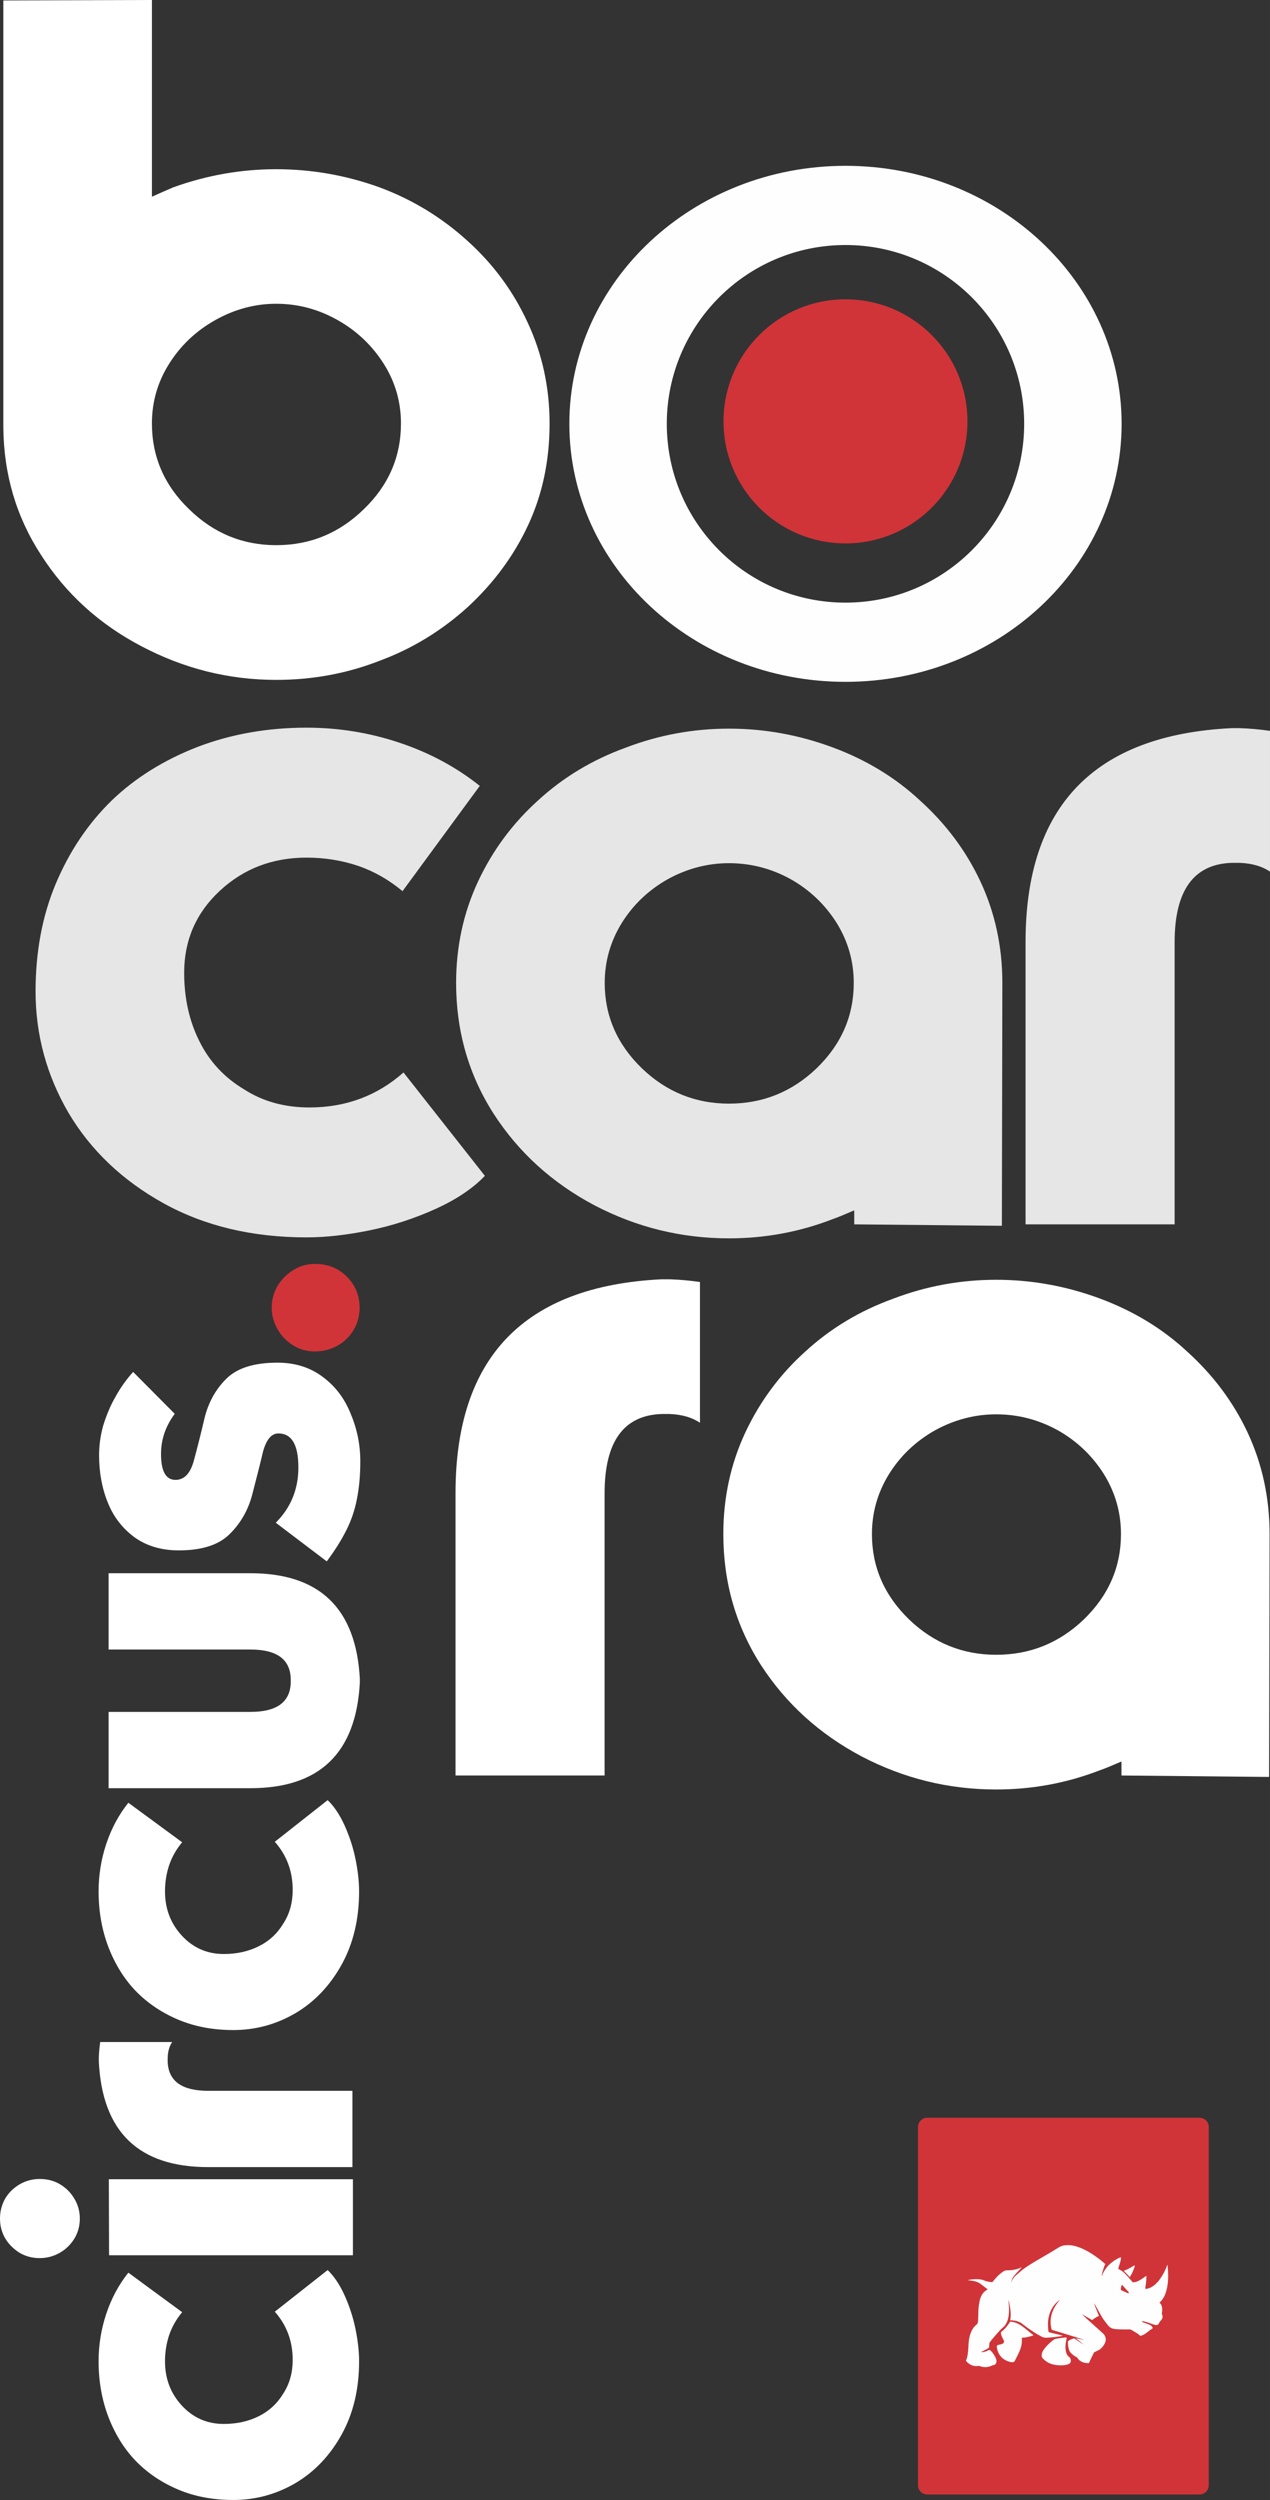 <?xml version="1.0" encoding="UTF-8"?>
<!DOCTYPE svg PUBLIC "-//W3C//DTD SVG 1.1//EN" "http://www.w3.org/Graphics/SVG/1.1/DTD/svg11.dtd">
<!-- Creator: CorelDRAW 2018 (64 Bit Versão de avaliação) -->
<svg xmlns="http://www.w3.org/2000/svg" xml:space="preserve" width="64.749mm" height="127.374mm" version="1.1" style="shape-rendering:geometricPrecision; text-rendering:geometricPrecision; image-rendering:optimizeQuality; fill-rule:evenodd; clip-rule:evenodd"
viewBox="0 0 1985.55 3905.99"
 xmlns:xlink="http://www.w3.org/1999/xlink">
 <rect x="0" y="0" width="1985.55" height="3905.99" fill="#333333" stroke="none"/>
 <defs>
  <style type="text/css">
   <![CDATA[
    .str2 {stroke:#FEFEFE;stroke-width:6.13;stroke-miterlimit:22.926}
    .str0 {stroke:#D03438;stroke-width:6.13;stroke-miterlimit:22.926}
    .str1 {stroke:#D03438;stroke-width:2.34;stroke-miterlimit:22.926}
    .fil1 {fill:#FEFEFE}
    .fil5 {fill:#FEFEFE}
    .fil0 {fill:#D03438}
    .fil4 {fill:#D03438;fill-rule:nonzero}
    .fil2 {fill:#E6E6E6;fill-rule:nonzero}
    .fil3 {fill:white;fill-rule:nonzero}
   ]]>
  </style>
 </defs>
 <g id="Camada_x0020_1">
  <g id="_2247388621776">
   <g>
    <path class="fil0 str0" d="M1875.42 3894.34l-425.81 0c-6.23,0 -11.32,-5.09 -11.32,-11.32l0 -559.86c0,-6.23 5.09,-11.32 11.32,-11.32l425.81 0c6.23,0 11.32,5.09 11.32,11.32l0 559.86c0,6.23 -5.09,11.32 -11.32,11.32z"/>
    <path class="fil1" d="M1580.81 3565.83c0.96,-2.47 0.94,-3.93 2.48,-7.11 1.22,-2.52 10.6,-12.28 13.29,-15.35 0.46,-0.48 0.3,-0.22 0.56,-0.81 -1.33,0.35 -3.24,1.3 -4.61,1.8 -4.81,1.77 -11.58,2.81 -16.94,2.81 -3.95,0 -4.28,-0.02 -7.9,2.39l-3.7 2.75c-0.34,0.27 -0.38,0.42 -0.71,0.69l-2.85 2.55c-1.17,1.17 -4.25,4.35 -5.11,5.52 -0.33,0.44 -0.26,0.28 -0.59,0.63l-1.48 1.84c-0.18,0.21 -0.1,0.1 -0.32,0.37 -0.39,0.49 -0.78,1.15 -1.22,1.55 -2.83,0.59 -9.65,-1.09 -12.04,-2.07 -5.93,-2.45 -9.02,-2.36 -15.33,-2.36 -3.51,0 -8.36,0.59 -11.46,1.59 3.68,0.56 5.82,0.43 10.01,1.35 3.06,0.67 5.84,1.73 8.24,3.09 1.14,0.65 2.18,1.53 3.24,2.34l3.26 2.49c1.87,1.41 3.59,2.94 5.57,4.19 0.25,0.16 0.08,0.01 0.42,0.28 0.04,0.03 0.15,0.13 0.19,0.17 0.25,0.24 0.04,-0.03 0.25,0.29 -0.74,0.82 -3.36,1.92 -5.15,3.94 -0.39,0.44 -0.81,0.65 -1.19,1.08 -4.4,4.98 -5.9,11.07 -6.99,17.93 -1.75,10.98 -0.92,16.16 -1.55,25.69 -0.23,3.47 -0.43,5.05 -3.12,7.11l-1.78 1.7c-2.5,2.16 -3.97,5.11 -5.48,8.12 -2.03,4.06 -3.36,9.37 -4.03,14.26 -0.74,5.46 -0.64,11.36 -1.21,16.92 -0.4,3.9 -0.92,7.81 -2.05,11.56 -0.31,1.02 -1.17,2.67 -1.29,3.46 2,2.01 1.79,2.27 4.53,4.31 3.39,2.51 7.37,3.93 12.02,3.93 1.31,0 2.43,-0.33 3.55,-0.38 1.47,-0.07 9.07,4.82 20.84,-0.59 2.3,-1.06 6.77,-0.3 6.77,-7.14 0,-3.94 -3.9,-9.72 -6.28,-13.03 -0.79,-1.1 -1.62,-1.91 -2.64,-2.76 -0.67,-0.57 -1.2,-1.17 -2.2,-1.5 -1.1,0.07 -5.87,3.83 -12.78,3.58 0.36,-0.71 0.76,-0.66 1.53,-1.02 0.59,-0.28 1.07,-0.5 1.65,-0.79 3.05,-1.53 6.63,-3.39 9.21,-5.35 0.11,-1.78 0.17,-3.47 0.25,-5.27 0.07,-1.92 0.62,-2.6 1.54,-4 1.1,-1.67 2.52,-3.06 3.74,-4.62l3.11 -3.69c0.34,-0.46 0.33,-0.34 0.67,-0.72 0.26,-0.29 0.36,-0.53 0.59,-0.81 0.26,-0.31 0.44,-0.37 0.71,-0.68 0.29,-0.34 0.27,-0.48 0.59,-0.81 0.33,-0.36 0.41,-0.29 0.71,-0.68 0.32,-0.4 0.23,-0.44 0.6,-0.8l2.04 -2.15c0.58,-0.53 0.77,-1.05 1.25,-1.53 2.08,-2.04 4.08,-4.22 6.32,-6.06l2.09 -2.09c0.43,-0.54 0.75,-1.02 1.18,-1.61 5.05,-7.1 5.98,-17.44 5.69,-26.38l-0.78 -11.88c0.71,0.65 1.15,4.13 1.33,5.05 1.64,8.45 3.16,17.51 1.3,26.04 6.09,0 12.12,1.37 16.8,4.12 0.66,0.39 0.94,0.58 1.57,1.05 0.57,0.43 0.97,0.8 1.43,1.18l9 6.69c1.99,1.46 4.12,2.72 6.25,4.2 4.1,2.86 8.62,5.42 13.07,7.85 3.05,1.67 4.46,2.23 8.41,2.23 4.27,0 22.2,-1.78 25.65,-3.14l-0.48 -0.23c-3.39,-1.21 -20.74,-4.73 -21.5,-5.52 -0.84,-0.88 -1.14,-10 -1.14,-11.85 0,-11.64 3.15,-21.74 9.83,-30.35l2.5 -2.73c0.4,-0.41 1.27,-1.42 1.72,-1.77l1.92 -1.56c0.32,-0.27 0.63,-0.5 0.98,-0.76 0.44,-0.33 0.69,-0.59 1.29,-0.67 -0.48,0.88 -1.39,1.61 -2.01,2.38 -9.9,12.24 -14.83,27.21 -10.56,42.95 0.28,1.03 0.25,0.92 1.25,1.2 6.41,1.79 12.79,3.87 19.15,5.78l30.52 9.43c-2.25,0.13 -11.04,-2.31 -12.4,-2.1 -0.36,0.06 -0.17,0 -0.4,0.14 1.55,0.8 9.93,7.75 11.61,9.32 -1.07,-0.29 -11.68,-7.76 -13.14,-8.75 -0.53,-0.36 -0.84,-0.81 -1.65,-0.67 -0.84,0.15 -2.84,0.89 -3.68,1.23 -1.97,0.79 -3.98,1.68 -5.38,3.16 -0.33,0.35 -0.39,0.26 -0.39,0.96 0,4.54 0.8,12.71 3.69,16.14 0.71,0.83 1.06,1.31 1.89,2.11 2.05,1.98 4.41,3.7 6.92,5.11 2.72,1.54 0.85,-0.36 3.15,2.77l0.92 1.17c1.15,1.39 2.88,2.66 4.49,3.53 3.66,1.98 7.72,2.52 11.9,2.33 0.67,-2.12 6.14,-12.89 7.55,-15.95 0.52,-1.11 1.16,-1.19 2.28,-1.72l5.29 -2.57c1.9,-0.95 2.99,-1.97 4.48,-3.37 0.4,-0.38 0.37,-0.58 0.9,-1.02 0.71,-0.6 0.51,-0.41 1.01,-1.08 4.24,-5.61 6.87,-11.46 2.48,-18.25 -1.51,-2.33 -2.19,-2.24 -3.46,-3.69l-22.58 -20.3c-0.56,-0.64 -0.67,-0.61 -1.31,-1.13 -0.52,-0.42 -0.67,-0.8 -1.23,-1.22l-6.29 -5.75c1,0.15 5.55,2.97 6.69,3.61l8.32 4.76c0.97,0.54 0.92,0.39 1.69,-0.21 1.87,-1.48 4.12,-2.96 6.3,-4.16 0.86,-0.48 2.96,-1.24 3.44,-1.72 -0.66,-1.63 -7.41,-18.16 -7.63,-19.54 0.78,0.43 3.81,6.23 4.27,7.09l8.18 14.48c2.36,3.94 4.55,6.3 7.09,9.81l1.83 2.36c2.01,2.49 3.68,4.31 7.35,5.55 5.14,1.73 20.02,1.44 26.9,1.39 1.7,-0.01 2.73,0.81 4.1,1.6 3.04,1.77 5.97,3.43 8.79,5.33l1.6 1.19c1.06,1.01 1.43,2.24 3.8,1.6 4.43,-1.21 8.64,-4.78 12.2,-7.5 1.04,-0.79 2.1,-1.76 3.28,-2.48 1.25,-0.76 3.01,-0.9 1.85,-3.16l-1.26 -1.7c-0.85,-0.98 -2,-1.76 -3.33,-2.26l-8.22 -3.11c-1.19,-0.45 -3.4,-0.87 -3.79,-1.99 2.67,-1.73 19.18,5.72 22.32,5.72 3.11,0 4.3,-1.8 5.31,-4.42 0.43,-1.1 3.43,-3.96 3.96,-5.07 2.32,-4.89 -0.52,-6.62 -0.17,-8.69 0.8,-4.69 1.05,-11.11 -2.02,-15.18 -0.57,-0.76 -1.05,-0.94 -1.75,-1.59l2.47 -2.62c0.5,-0.5 0.44,-0.31 0.86,-0.88l2.85 -4.12c1.83,-2.91 3.1,-6.26 4.18,-9.77 4.07,-13.22 3.61,-28.5 2.18,-42.25 -0.89,1.72 -1.78,4.47 -2.62,6.42 -3.37,7.77 -6.95,13.65 -11.93,19.97l-5.05 5.06c-2.42,1.92 -4.79,3.59 -7.69,4.86 -1.82,0.79 -5.27,2.02 -7.45,1.63 -0.15,-0.73 1.01,-8.3 1.18,-9.85 0.33,-3.01 0.76,-7.47 0.41,-10.47 -0.03,-0.02 -0.1,-0.06 -0.11,-0.02l-4.35 3.15c-1.47,1.05 -3.05,2.14 -4.73,3.12 -2.98,1.73 -7.81,4.33 -12,3.81l-5.08 -5.85c-0.73,-1.06 -1.78,-1.86 -2.59,-2.82 -0.58,-0.69 -0.57,-0.88 -1.29,-1.49 -0.99,-0.85 -1.6,-1.95 -2.59,-2.81 -0.73,-0.63 -0.78,-0.76 -1.39,-1.4l-2.28 -1.9c-0.35,-0.27 -0.43,-0.35 -0.78,-0.62 -2.5,-1.89 -4.29,-2.63 -6.77,-4.18 1.33,-5.18 4.58,-12.36 4.35,-17.96 -3.72,0.8 -9.08,4.21 -12.19,6.38l-4.19 3.31c-1.4,1.13 -2.4,2.51 -3.82,3.67l-2.85 3.42c-2.66,3.53 -4.89,7.37 -6.36,11.59 -0.17,0.49 -0.29,0.95 -0.63,1.32 -0.21,-2.63 3.15,-14.66 5.05,-18 0.29,-0.52 0.39,-0.55 0.59,-1.09l-5.85 -4.92c-1.04,-0.84 -1.98,-1.58 -3.01,-2.4l-4.7 -3.49c-11.39,-8.54 -29.84,-18.75 -44,-18.75 -11.68,0 -13.43,2.62 -21.75,7.53 -1.99,1.18 -3.83,2.31 -5.77,3.48 -14.82,8.91 -31.42,17.63 -45.01,27.84l-10.92 9.48c-0.96,0.85 -2.3,2.73 -3.02,3.78 -1.12,1.63 -1.97,3.42 -2.77,5.23 -0.4,0.91 0.07,0.47 -0.55,0.71zm173.96 4.59c-0.67,-0.64 -1.34,-0.24 -1.51,0.57 -0.35,1.89 -0.7,3.78 -1.04,5.68 -0.06,0.91 0.56,1.55 1.7,1.99 3.16,1.42 6.31,2.84 9.46,4.26 0.96,0.45 1.89,-0.57 1.14,-1.8 -3.25,-3.57 -6.5,-7.13 -9.75,-10.69zm-88.6 81.59c-4.25,0.61 -11.67,1.11 -17.03,2.58 -3.71,1.9 -17.04,13.07 -19.88,21.46 -0.83,2.4 -0.87,4.79 -0.19,7.19 8.15,9.99 19.1,12.51 31.04,12.4 8.15,-0.57 18,-1.92 12.5,-12.3 -9.08,-5.08 -7.25,-21.22 -4.92,-29.72 0.05,-1.1 -0.44,-1.65 -1.51,-1.61zm-101.04 -8.54c6,-4.13 10.57,-10.49 14.29,-16.23 14.97,1.07 23.73,11.95 36.44,21.39 -4.07,1.45 -11.01,3.85 -18.36,3.78 1.29,15.02 -4.77,23.53 -11.36,37.1 -1.12,1.15 -3.01,1.53 -5.77,1.04 -12.08,-2.77 -19.98,-10.03 -21.96,-23.66 -0.15,-1.74 0.59,-2.7 2.08,-3.12 2.43,-0.73 5.05,-0.79 7.29,-2.18 1.27,-0.95 2.48,-2.21 1.99,-3.69 -1.77,-4.95 -5.71,-9.29 -4.64,-14.43zm191.7 -95.59c5.59,-1.96 10.82,-4.83 15.9,-8.05 1.21,-0.38 1.72,-0.15 1.42,0.85 -1.79,5.78 -4.05,11.51 -7.86,17.04 -3.79,-4.34 -6.81,-7.4 -9.46,-9.84z"/>
   </g>
   <path class="fil2" d="M629.35 1392.37c-20.87,-17.39 -43.73,-30.56 -68.58,-39.26 -25.6,-8.7 -52.93,-13.17 -81.5,-13.17 -53.42,0 -98.4,17.39 -135.42,51.68 -37.27,34.54 -55.91,77.28 -55.91,128.21 0,39.76 7.95,75.54 23.85,107.1 15.65,31.56 38.76,56.4 69.33,74.79 29.57,19.13 63.61,28.57 102.62,28.57 57.15,0 106.1,-18.39 147.1,-54.67l127.22 161.51c-18.39,19.38 -44.23,36.77 -77.03,51.68 -33.54,15.16 -68.08,26.34 -103.37,33.54 -35.53,7.21 -68.33,10.93 -98.4,10.93 -84.48,0 -159.02,-17.64 -223.38,-53.17 -64.6,-35.78 -114.05,-82.99 -148.59,-141.13 -34.54,-59.14 -51.68,-122.5 -51.68,-190.09 0,-61.63 10.44,-117.53 31.31,-167.48 21.37,-50.94 50.69,-94.67 87.96,-130.95 37.02,-35.53 82,-63.36 134.67,-83.74 52.43,-19.88 109.08,-29.82 169.71,-29.82 49.45,0 97.9,7.7 144.86,23.36 47.71,15.9 89.45,38.51 125.98,67.59l-120.76 164.49zm342.9 49.44c17.89,-28.57 41.99,-51.43 72.06,-68.33 30.06,-16.4 61.87,-24.85 95.42,-24.85 34.29,0 66.34,8.45 96.16,24.85 30.07,16.9 53.92,39.75 72.06,68.33 17.89,28.83 26.84,60.13 26.84,93.92 0,51.44 -19.38,95.91 -58.14,133.43 -38.52,36.77 -83.99,55.16 -136.91,55.16 -52.43,0 -97.9,-18.39 -136.17,-55.16 -38.76,-37.52 -58.14,-82 -58.14,-133.43 0,-33.79 8.95,-65.1 26.84,-93.92zm363.27 471.12l230.84 2.24 0.75 -379.43c0,-56.65 -11.43,-109.58 -34.29,-158.53 -22.36,-47.71 -53.92,-89.95 -94.67,-126.72 -38.76,-36.03 -84.48,-63.61 -136.91,-82.99 -52.43,-19.38 -106.35,-29.07 -161.51,-29.07 -55.91,0 -109.83,9.94 -161.76,29.82 -51.93,18.88 -97.4,46.22 -136.66,82.24 -39.75,35.78 -71.06,78.02 -93.92,126.72 -22.86,48.95 -34.29,101.88 -34.29,158.53 0,75.29 19.63,143.62 58.89,204.75 39.01,60.13 91.19,107.59 157.29,142.63 66.1,34.54 136.17,51.68 210.46,51.68 56.15,0 110.08,-9.94 161.51,-29.82 7.45,-2.48 18.64,-7.21 34.29,-13.91l0 21.86zm650.02 -771.03c-15.41,-2.24 -31.31,-3.73 -47.21,-4.23l-13.17 0c-214.44,10.68 -321.78,122 -321.78,334.2l0 441.05 233.07 0 0 -441.05c0,-80.26 29.57,-121.51 88.71,-123.74l13.17 0c19.38,0.75 35.04,5.47 47.21,13.67l0 -219.9z"/>
   <path class="fil3" d="M1094.33 2003.01c-15.4,-2.24 -31.31,-3.73 -47.21,-4.23l-13.17 0c-214.43,10.69 -321.78,122.01 -321.78,334.2l0 441.05 233.07 0 0 -441.05c0,-80.26 29.57,-121.51 88.71,-123.74l13.17 0c19.38,0.75 35.04,5.46 47.21,13.66l0 -219.9zm295.69 299.91c17.89,-28.58 41.99,-51.44 72.06,-68.33 30.07,-16.4 61.87,-24.85 95.42,-24.85 34.29,0 66.34,8.45 96.16,24.85 30.07,16.9 53.92,39.75 72.06,68.33 17.89,28.82 26.84,60.13 26.84,93.92 0,51.44 -19.38,95.91 -58.14,133.43 -38.52,36.77 -83.99,55.16 -136.91,55.16 -52.43,0 -97.9,-18.39 -136.17,-55.16 -38.76,-37.52 -58.14,-82 -58.14,-133.43 0,-33.79 8.94,-65.1 26.83,-93.92zm363.28 471.11l230.83 2.24 0.75 -379.43c0,-56.65 -11.43,-109.58 -34.29,-158.53 -22.36,-47.71 -53.92,-89.95 -94.67,-126.72 -38.76,-36.03 -84.48,-63.61 -136.91,-82.99 -52.43,-19.38 -106.35,-29.07 -161.51,-29.07 -55.91,0 -109.83,9.94 -161.76,29.82 -51.93,18.88 -97.4,46.22 -136.66,82.25 -39.75,35.78 -71.06,78.02 -93.92,126.72 -22.86,48.95 -34.29,101.88 -34.29,158.53 0,75.29 19.63,143.62 58.89,204.74 39.01,60.13 91.19,107.59 157.29,142.63 66.1,34.54 136.17,51.68 210.46,51.68 56.16,0 110.08,-9.94 161.51,-29.82 7.45,-2.48 18.64,-7.2 34.29,-13.91l0 21.86z"/>
   <g>
    <path class="fil3" d="M284.77 3612.58c-8.9,10.67 -15.63,22.36 -20.08,35.07 -4.45,13.09 -6.73,27.07 -6.73,41.68 0,27.32 8.9,50.32 26.43,69.25 17.66,19.06 39.52,28.59 65.57,28.59 20.33,0 38.63,-4.07 54.77,-12.2 16.14,-8.01 28.85,-19.83 38.25,-35.46 9.79,-15.12 14.62,-32.53 14.62,-52.48 0,-29.23 -9.41,-54.26 -27.96,-75.23l82.6 -65.06c9.91,9.41 18.81,22.62 26.43,39.39 7.75,17.16 13.47,34.82 17.15,52.86 3.69,18.17 5.59,34.94 5.59,50.32 0,43.21 -9.02,81.33 -27.19,114.24 -18.3,33.04 -42.44,58.33 -72.18,75.99 -30.24,17.66 -62.65,26.43 -97.21,26.43 -31.51,0 -60.1,-5.34 -85.65,-16.01 -26.05,-10.93 -48.41,-25.92 -66.97,-44.99 -18.17,-18.93 -32.4,-41.93 -42.82,-68.87 -10.16,-26.81 -15.25,-55.79 -15.25,-86.79 0,-25.29 3.94,-50.06 11.94,-74.08 8.13,-24.4 19.7,-45.75 34.56,-64.42l84.12 61.76zm-114.62 -207.76l381.6 0 0 118.81 -381.22 0 -0.38 -118.81zm-108.01 -0.38c11.94,0 22.49,2.8 31.64,8.26 9.28,5.46 16.65,12.83 22.36,22.36 5.72,9.41 8.64,19.83 8.64,31.26 0,11.44 -2.8,21.73 -8.26,30.88 -5.72,9.4 -13.21,16.9 -22.74,22.36 -9.91,5.72 -20.46,8.51 -31.64,8.51 -11.44,0 -21.86,-2.67 -31.26,-8.13 -9.66,-5.97 -17.28,-13.6 -22.75,-22.74 -5.34,-9.15 -8.13,-19.44 -8.13,-30.88 0,-11.44 2.8,-21.86 8.13,-31.26 5.46,-9.28 13.09,-16.65 22.75,-22.36 9.4,-5.46 19.82,-8.26 31.26,-8.26zm94.54 -213.99c-1.14,7.88 -1.91,16.01 -2.16,24.15l0 6.73c5.46,109.66 62.39,164.56 170.91,164.56l225.55 0 0 -119.19 -225.55 0c-41.05,0 -62.14,-15.12 -63.28,-45.37l0 -6.73c0.38,-9.91 2.8,-17.92 6.99,-24.15l-112.46 0zm128.09 -312.09c-8.9,10.67 -15.63,22.36 -20.08,35.07 -4.45,13.09 -6.73,27.07 -6.73,41.68 0,27.32 8.9,50.32 26.43,69.25 17.66,19.06 39.52,28.59 65.57,28.59 20.33,0 38.63,-4.07 54.77,-12.2 16.14,-8 28.85,-19.82 38.25,-35.45 9.79,-15.12 14.62,-32.53 14.62,-52.48 0,-29.23 -9.41,-54.26 -27.96,-75.23l82.6 -65.06c9.91,9.41 18.81,22.62 26.43,39.39 7.75,17.15 13.47,34.82 17.15,52.86 3.69,18.17 5.59,34.95 5.59,50.32 0,43.2 -9.02,81.32 -27.19,114.24 -18.3,33.04 -42.44,58.33 -72.18,75.99 -30.24,17.66 -62.65,26.43 -97.21,26.43 -31.51,0 -60.1,-5.34 -85.65,-16.01 -26.05,-10.93 -48.41,-25.92 -66.97,-44.98 -18.17,-18.94 -32.4,-41.93 -42.82,-68.87 -10.16,-26.81 -15.25,-55.78 -15.25,-86.79 0,-25.29 3.94,-50.07 11.94,-74.08 8.13,-24.4 19.7,-45.75 34.56,-64.42l84.12 61.76zm169.77 -249.06c-1.02,30.24 -21.98,45.37 -62.9,45.37l-221.87 0 0 119.19 221.87 0c108.01,0 164.94,-54.9 170.91,-164.56l0 -6.73c-5.97,-109.66 -62.9,-164.56 -170.91,-164.56l-221.87 0 0 119.19 221.87 0c40.92,0 61.89,15.12 62.9,45.37l0 6.73zm-23.38 -250.2c23.51,-23.51 35.33,-52.35 35.33,-86.28 0,-35.58 -10.42,-53.24 -31.26,-53.24 -10.93,0 -19.06,9.79 -24.27,29.36 -3.18,13.98 -8.77,35.96 -16.65,66.33 -6.48,24.53 -18.42,45.24 -35.84,62.14 -17.03,16.65 -43.33,24.91 -78.91,24.91 -27.32,0 -50.32,-6.86 -69.25,-20.46 -18.81,-13.85 -32.79,-31.9 -41.68,-54 -9.15,-22.49 -13.72,-47.27 -13.72,-74.08 0,-15.12 2.03,-30.5 6.35,-46.13 5.21,-16.9 11.56,-32.02 19.32,-45.36 8.13,-14.74 17.41,-27.57 27.57,-38.76l65.06 65.44c-14.36,19.19 -21.47,40.03 -21.47,62.65 0,27.07 7.5,40.54 22.62,40.54 13.72,0 23.25,-10.04 28.72,-30.12 5.97,-22.11 11.57,-44.35 16.77,-66.71 6.1,-24.53 17.54,-44.99 34.18,-61.38 16.9,-16.65 43.46,-24.91 79.67,-24.91 27.07,0 50.45,7.11 70.02,21.6 19.82,14.36 34.56,33.54 44.35,57.69 10.17,24.02 15.25,48.92 15.25,74.85 0,21.47 -1.78,41.04 -5.21,58.33 -3.3,17.41 -8.77,33.67 -16.39,48.79 -7.75,15.63 -18.04,32.02 -30.88,49.18l-79.67 -60.36z"/>
    <path class="fil4 str1" d="M492.15 2110.33c-12.2,0 -23.25,-3.05 -33.16,-9.28 -10.42,-6.48 -18.43,-14.74 -24.15,-25.04 -5.97,-10.42 -8.89,-21.47 -8.89,-33.04 0,-11.69 2.92,-22.74 8.89,-33.16 6.23,-10.17 14.36,-18.43 24.53,-24.52 9.91,-6.23 20.84,-9.41 32.78,-9.41 19.82,0 36.22,6.48 49.17,19.44 13.09,13.09 19.7,28.97 19.7,47.65 0,12.33 -2.92,23.64 -8.89,33.8 -5.97,10.42 -14.36,18.68 -25.04,24.65 -10.8,5.97 -22.49,8.9 -34.94,8.9z"/>
   </g>
   <path class="fil3" d="M237.52 661.69c0,51.93 19.38,96.66 58.14,133.93 38.27,37.52 83.74,56.16 136.17,56.16 52.93,0 98.4,-18.64 136.91,-56.16 38.76,-37.27 58.14,-82 58.14,-133.93 0,-33.79 -8.95,-64.85 -26.84,-93.18 -18.14,-28.57 -41.99,-51.43 -72.06,-68.33 -29.82,-16.89 -61.87,-25.59 -96.16,-25.59 -33.54,0 -65.35,8.7 -95.42,25.59 -30.06,16.9 -54.17,39.76 -72.06,68.33 -17.89,28.33 -26.84,59.39 -26.84,93.18zm-232.32 -660.95l232.32 -0.74 0 307.37 16.65 -7.45 16.65 -7.21c52.43,-18.88 106.1,-28.33 161.02,-28.33 55.16,0 109.08,9.44 161.51,28.33 50.94,18.89 96.91,46.72 137.66,83.74 40.25,36.27 71.56,78.77 93.92,127.47 22.86,48.95 34.29,101.63 34.29,157.78 0,57.9 -11.18,110.82 -33.54,158.78 -22.37,47.95 -53.92,90.69 -94.67,128.21 -41.25,37.28 -87.22,65.11 -137.66,83.74 -50.94,19.88 -104.86,29.82 -161.51,29.82 -74.3,0 -144.37,-17.64 -210.47,-52.43 -66.09,-34.54 -118.28,-82 -157.28,-142.88 -38.76,-59.63 -58.39,-126.22 -58.89,-200.03l0 -666.17z"/>
   <path class="fil0" d="M1456.69 523.49c-34.5,-34.5 -82.18,-55.84 -134.85,-55.84 -52.66,0 -100.34,21.34 -134.84,55.84 -34.5,34.5 -55.84,82.18 -55.84,134.84 0,52.66 21.34,100.34 55.84,134.84 34.5,34.5 82.18,55.85 134.84,55.85 52.66,0 100.34,-21.34 134.85,-55.85 34.5,-34.5 55.85,-82.18 55.85,-134.84 0,-52.66 -21.34,-100.34 -55.85,-134.84z"/>
   <path class="fil5 str2" d="M1321.85 262.14c236.74,0 428.65,179.11 428.65,400.05 0,220.94 -191.91,400.05 -428.65,400.05 -236.74,0 -428.65,-179.11 -428.65,-400.05 0,-220.94 191.91,-400.05 428.65,-400.05zm0 117.61c155.99,0 282.44,126.45 282.44,282.44 0,155.99 -126.45,282.44 -282.44,282.44 -155.99,0 -282.44,-126.45 -282.44,-282.44 0,-155.99 126.45,-282.44 282.44,-282.44z"/>
  </g>
 </g>
</svg>
